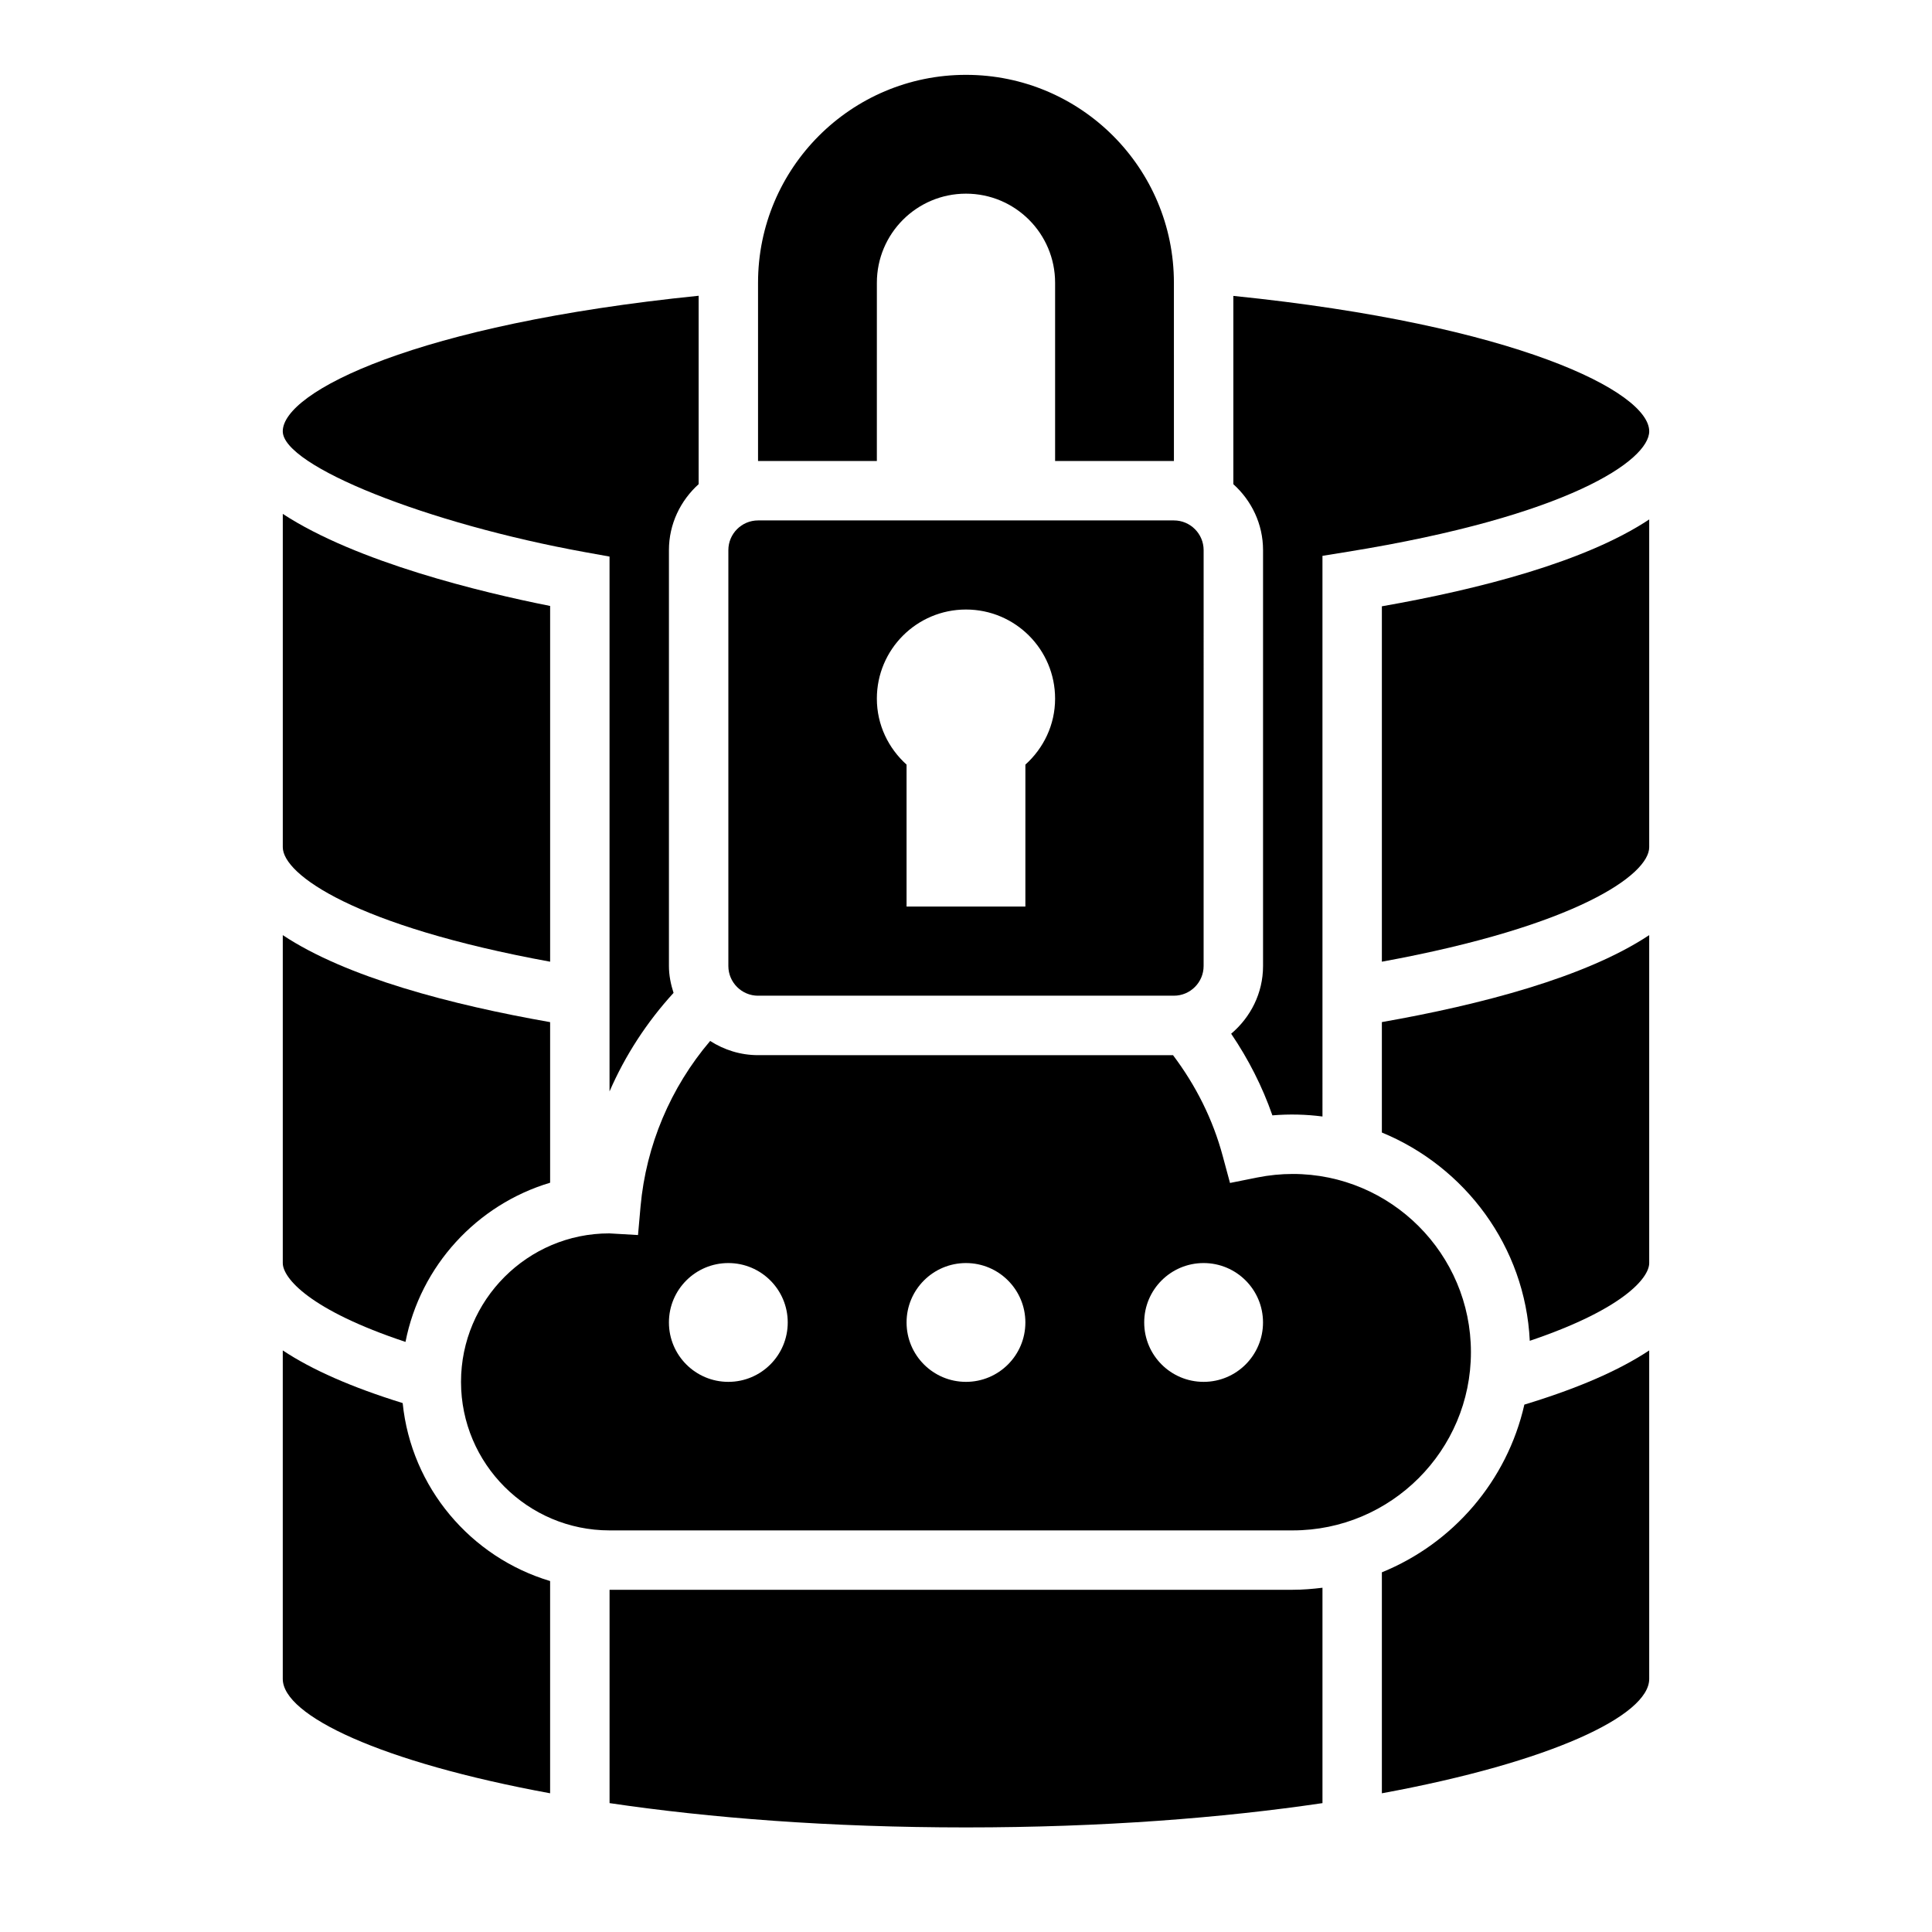 <?xml version="1.0" encoding="UTF-8"?>
<!-- Uploaded to: SVG Repo, www.svgrepo.com, Generator: SVG Repo Mixer Tools -->
<svg fill="#000000" width="800px" height="800px" version="1.1" viewBox="144 144 512 512" xmlns="http://www.w3.org/2000/svg">
 <g>
  <path d="m376.38 218.94c0-13.043 10.57-23.617 23.617-23.617 13.043 0 23.617 10.57 23.617 23.617v47.23h31.488l-0.004-47.23c0-30.434-24.672-55.105-55.105-55.105s-55.105 24.672-55.105 55.105v47.23h31.488z"/>
  <path d="m344.89 407.87h110.21c4.336 0 7.871-3.535 7.871-7.871l0.004-110.21c0-4.336-3.535-7.871-7.871-7.871h-110.21c-4.336 0-7.871 3.535-7.871 7.871v110.21c0 4.34 3.535 7.875 7.871 7.875zm55.105-102.34c13.043 0 23.617 10.57 23.617 23.617 0 6.965-3.07 13.16-7.871 17.484l-0.004 37.617h-31.488v-37.621c-4.801-4.32-7.871-10.516-7.871-17.484 0-13.043 10.57-23.613 23.617-23.613z"/>
  <path d="m251.46 499.62c3.945-20.152 18.902-36.383 38.328-42.188v-42.555c-26.098-4.59-53.969-11.84-70.848-23.059v86.902c0 3.992 7.156 12.469 32.52 20.898z"/>
  <path d="m289.79 398.86v-94.273c-18.121-3.606-51.238-11.578-70.848-24.402v88.324c0 7.234 19.113 20.883 70.848 30.352z"/>
  <path d="m313.08 471.3-7.606-0.441h-0.016c-21.637 0-39.285 17.656-39.285 39.352 0 21.703 17.656 39.359 39.359 39.359h181.05c26.047 0 47.23-21.184 47.23-47.23 0-26.047-21.184-47.23-47.23-47.23-3.117 0-6.273 0.316-9.391 0.938l-7.227 1.449-1.922-7.117c-2.621-9.762-7.117-18.703-13.18-26.75l-109.98-0.004c-4.676 0-9.012-1.41-12.684-3.762-10.492 12.336-16.98 27.648-18.445 43.848zm149.89 7.422c8.699 0 15.742 7.047 15.742 15.742 0 8.699-7.047 15.742-15.742 15.742-8.699 0-15.742-7.047-15.742-15.742-0.004-8.695 7.043-15.742 15.742-15.742zm-62.977 0c8.699 0 15.742 7.047 15.742 15.742 0 8.699-7.047 15.742-15.742 15.742-8.699 0-15.742-7.047-15.742-15.742-0.004-8.695 7.043-15.742 15.742-15.742zm-62.977 0c8.699 0 15.742 7.047 15.742 15.742 0 8.699-7.047 15.742-15.742 15.742-8.699 0-15.742-7.047-15.742-15.742-0.004-8.695 7.043-15.742 15.742-15.742z"/>
  <path d="m299.06 290.33 6.473 1.168v141.74c4.141-9.531 9.871-18.352 16.965-26.113-0.727-2.266-1.223-4.629-1.223-7.129v-110.21c0-6.949 3.078-13.145 7.871-17.477v-49.93c-74.91 7.606-110.21 25.441-110.21 35.918 0 9.18 38.188 24.445 80.121 32.031z"/>
  <path d="m470.27 417.95c4.566 6.731 8.25 13.957 10.926 21.633 4.519-0.379 8.957-0.262 13.273 0.301l-0.004-148.58 6.621-1.07c58.672-9.469 79.973-24.285 79.973-31.938 0-10.453-35.156-28.238-110.21-35.879v49.895c4.793 4.32 7.871 10.523 7.871 17.477v110.21c0 7.227-3.328 13.617-8.453 17.953z"/>
  <path d="m510.21 444.13c22.02 9.055 38 30.203 39.195 55.199 24.664-8.328 31.652-16.648 31.652-20.609v-86.906c-16.879 11.211-44.754 18.461-70.848 23.051z"/>
  <path d="m250.71 515.83c-13.43-4.156-24.043-8.816-31.773-13.957v87.055c0 9.715 25.961 22.059 70.848 30.309v-56.246c-21-6.273-36.793-24.742-39.074-47.16z"/>
  <path d="m510.21 560.68v58.559c44.887-8.258 70.848-20.602 70.848-30.309v-87.055c-7.981 5.305-19.035 10.102-33.086 14.359-4.582 20.23-18.895 36.777-37.762 44.445z"/>
  <path d="m305.54 565.31v56.535c26.527 3.922 58.301 6.441 94.465 6.441s67.938-2.519 94.465-6.438v-57.078c-2.586 0.316-5.207 0.539-7.875 0.539z"/>
  <path d="m510.21 398.86c51.734-9.469 70.848-23.113 70.848-30.348v-86.855c-16.887 11.195-44.777 18.438-70.848 23.02z"/>
 </g>
</svg>